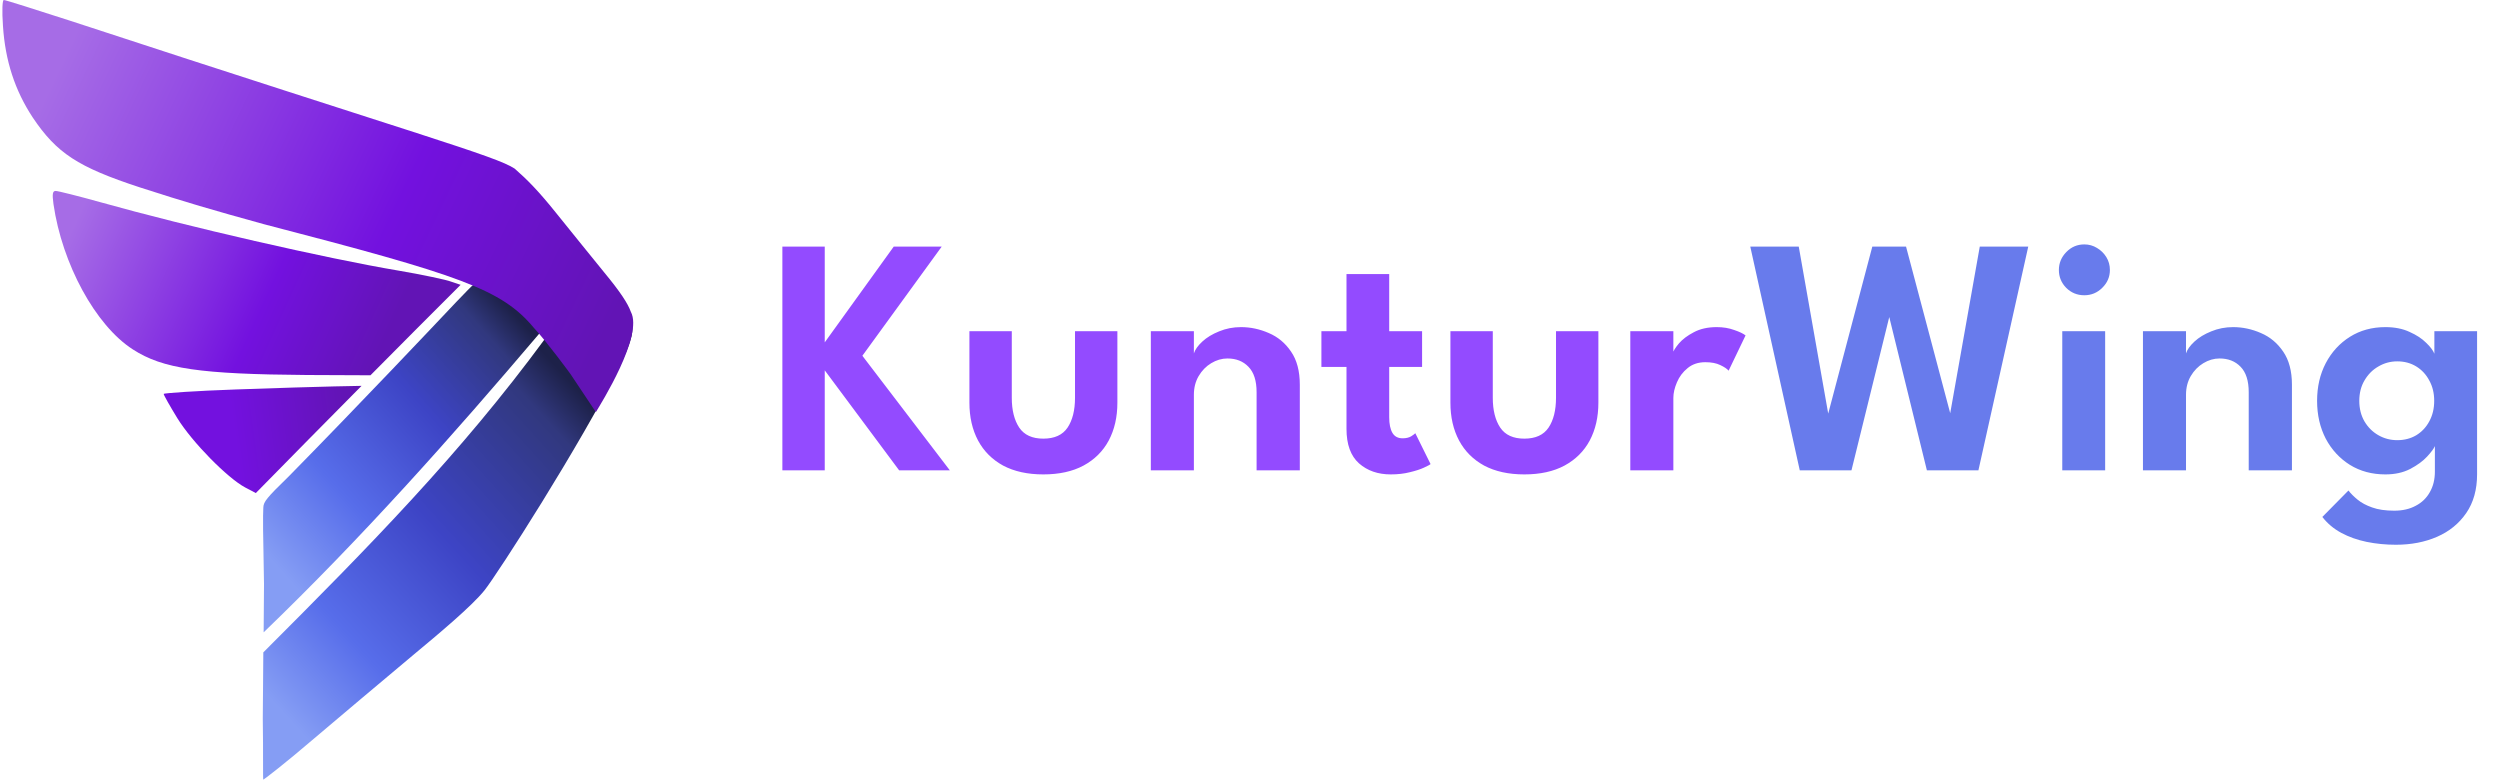 <svg width="295" height="92" viewBox="0 0 295 92" fill="none" xmlns="http://www.w3.org/2000/svg">
<path d="M51.951 37.628C51.951 37.628 42.563 47.579 34.07 56.215C31.447 58.768 31.097 59.204 31.072 59.894C31.018 61.045 31.022 62.527 31.153 68.933L31.11 74.615C42.727 63.434 53.293 51.547 63.741 39.241C63.741 39.241 61.766 37.09 60.549 36.049C59.155 34.857 56.512 33.602 55.855 33.608C55.724 33.61 51.951 37.628 51.951 37.628Z" fill="url(#paint0_linear_1200_672)"/>
<path d="M64.244 40.066C54.353 53.51 43.651 64.4 31.072 76.98L31.008 84.818C31.074 88.793 31.006 92 31.072 92C31.137 92 33.8 89.943 36.821 87.348C39.842 84.785 45.261 80.218 48.874 77.195C51.702 74.844 55.668 71.535 57.17 69.657C58.672 67.78 68.44 52.599 73.177 43.122C74.819 39.617 74.631 39.241 74.631 37.739L64.244 40.066Z" fill="url(#paint1_linear_1200_672)"/>
<path d="M3.864 13.866C1.762 10.679 0.613 7.163 0.35 3.056C0.218 1.216 0.284 4.95911e-05 0.448 4.95911e-05C0.645 4.95911e-05 4.159 1.117 8.33 2.464C49.612 16.001 58.484 18.4 60.737 19.902C62.239 21.216 63.57 22.573 65.573 25.07C67.577 27.567 70.171 30.754 71.288 32.134C73.209 34.459 74.086 35.806 74.443 36.8C75.945 39.616 70.876 47.69 70.312 48.629L67.308 44.122C67.308 44.122 64.532 40.327 62.99 38.678C59.185 34.12 54.353 32.482 31.122 26.45C25.047 24.774 21.894 23.854 16.508 22.113C9.184 19.714 6.688 18.071 3.864 13.866Z" fill="url(#paint2_linear_1200_672)"/>
<path d="M6.309 24.076C7.327 31.14 11.268 38.401 15.669 41.227C19.216 43.527 23.65 44.151 36.195 44.25L43.716 44.283L48.971 38.993L54.353 33.609L53.227 33.233C52.781 33.036 49.726 32.388 47 31.928C38.428 30.483 22.205 26.77 11.794 23.846C9.199 23.123 6.835 22.531 6.572 22.531C6.211 22.531 6.145 22.86 6.309 24.076Z" fill="url(#paint3_linear_1200_672)"/>
<path d="M27.788 45.958C23.125 46.122 19.315 46.385 19.315 46.484C19.315 46.615 20.038 47.897 20.924 49.342C22.665 52.168 26.836 56.407 28.938 57.524L30.186 58.181L36.425 51.839L42.665 45.531L39.447 45.596C37.673 45.629 32.419 45.794 27.788 45.958Z" fill="url(#paint4_linear_1200_672)"/>
<path d="M101.76 41.98L112.08 55.5H106.1L97.32 43.7V55.5H92.32V29.1H97.32V40.4L105.46 29.1H111.12L101.76 41.98ZM119.391 46.94C119.391 48.407 119.685 49.58 120.271 50.46C120.858 51.327 121.805 51.76 123.111 51.76C124.431 51.76 125.385 51.327 125.971 50.46C126.558 49.58 126.851 48.407 126.851 46.94V39.08H131.851V47.52C131.851 49.213 131.511 50.7 130.831 51.98C130.151 53.247 129.158 54.233 127.851 54.94C126.558 55.633 124.978 55.98 123.111 55.98C121.258 55.98 119.678 55.633 118.371 54.94C117.078 54.233 116.091 53.247 115.411 51.98C114.731 50.7 114.391 49.213 114.391 47.52V39.08H119.391V46.94ZM146.438 38.6C147.558 38.6 148.652 38.833 149.718 39.3C150.785 39.753 151.658 40.48 152.338 41.48C153.032 42.48 153.378 43.787 153.378 45.4V55.5H148.278V46.28C148.278 44.933 147.958 43.933 147.318 43.28C146.692 42.627 145.865 42.3 144.838 42.3C144.172 42.3 143.532 42.487 142.918 42.86C142.318 43.22 141.825 43.727 141.438 44.38C141.065 45.02 140.878 45.753 140.878 46.58V55.5H135.798V39.08H140.878V41.7C141.025 41.247 141.358 40.78 141.878 40.3C142.398 39.82 143.058 39.42 143.858 39.1C144.658 38.767 145.518 38.6 146.438 38.6ZM155.926 39.08H158.886V32.34H163.926V39.08H167.806V43.3H163.926V49.24C163.926 50.027 164.052 50.64 164.306 51.08C164.559 51.507 164.959 51.72 165.506 51.72C165.919 51.72 166.259 51.64 166.526 51.48C166.792 51.307 166.952 51.187 167.006 51.12L168.806 54.76C168.726 54.84 168.466 54.98 168.026 55.18C167.599 55.38 167.046 55.56 166.366 55.72C165.699 55.893 164.946 55.98 164.106 55.98C162.599 55.98 161.352 55.547 160.366 54.68C159.379 53.8 158.886 52.44 158.886 50.6V43.3H155.926V39.08ZM176.149 46.94C176.149 48.407 176.442 49.58 177.029 50.46C177.616 51.327 178.562 51.76 179.869 51.76C181.189 51.76 182.142 51.327 182.729 50.46C183.316 49.58 183.609 48.407 183.609 46.94V39.08H188.609V47.52C188.609 49.213 188.269 50.7 187.589 51.98C186.909 53.247 185.916 54.233 184.609 54.94C183.316 55.633 181.736 55.98 179.869 55.98C178.016 55.98 176.436 55.633 175.129 54.94C173.836 54.233 172.849 53.247 172.169 51.98C171.489 50.7 171.149 49.213 171.149 47.52V39.08H176.149V46.94ZM197.456 55.5H192.376V39.08H197.456V41.74H197.356C197.45 41.42 197.703 41.013 198.116 40.52C198.543 40.027 199.13 39.587 199.876 39.2C200.623 38.8 201.523 38.6 202.576 38.6C203.336 38.6 204.023 38.713 204.636 38.94C205.263 39.153 205.71 39.367 205.976 39.58L203.976 43.74C203.803 43.527 203.476 43.307 202.996 43.08C202.53 42.853 201.943 42.74 201.236 42.74C200.396 42.74 199.696 42.973 199.136 43.44C198.576 43.893 198.156 44.453 197.876 45.12C197.596 45.773 197.456 46.387 197.456 46.96V55.5Z" fill="#934BFF"/>
<path d="M233.453 55.5H227.373L222.473 35.54H223.393L218.473 55.5H212.373L206.533 29.1H212.253L215.753 48.94H215.693L220.933 29.1H224.913L230.173 48.94H230.093L233.613 29.1H239.333L233.453 55.5ZM243.348 55.5V39.08H248.408V55.5H243.348ZM245.948 34.84C245.108 34.84 244.395 34.547 243.808 33.96C243.235 33.373 242.948 32.673 242.948 31.86C242.948 31.047 243.241 30.34 243.828 29.74C244.415 29.14 245.121 28.84 245.948 28.84C246.495 28.84 246.995 28.98 247.448 29.26C247.901 29.527 248.268 29.887 248.548 30.34C248.828 30.793 248.968 31.3 248.968 31.86C248.968 32.673 248.668 33.373 248.068 33.96C247.481 34.547 246.775 34.84 245.948 34.84ZM263.509 38.6C264.629 38.6 265.722 38.833 266.789 39.3C267.855 39.753 268.729 40.48 269.409 41.48C270.102 42.48 270.449 43.787 270.449 45.4V55.5H265.349V46.28C265.349 44.933 265.029 43.933 264.389 43.28C263.762 42.627 262.935 42.3 261.909 42.3C261.242 42.3 260.602 42.487 259.989 42.86C259.389 43.22 258.895 43.727 258.509 44.38C258.135 45.02 257.949 45.753 257.949 46.58V55.5H252.869V39.08H257.949V41.7C258.095 41.247 258.429 40.78 258.949 40.3C259.469 39.82 260.129 39.42 260.929 39.1C261.729 38.767 262.589 38.6 263.509 38.6ZM282.716 64.28C281.516 64.28 280.363 64.167 279.256 63.94C278.163 63.713 277.169 63.36 276.276 62.88C275.383 62.4 274.636 61.773 274.036 61L277.116 57.88C277.396 58.24 277.756 58.6 278.196 58.96C278.649 59.333 279.223 59.64 279.916 59.88C280.609 60.133 281.476 60.26 282.516 60.26C283.503 60.26 284.349 60.067 285.056 59.68C285.776 59.307 286.329 58.773 286.716 58.08C287.116 57.387 287.316 56.58 287.316 55.66V55.2H292.296V55.96C292.296 57.773 291.869 59.3 291.016 60.54C290.163 61.78 289.016 62.713 287.576 63.34C286.136 63.967 284.516 64.28 282.716 64.28ZM287.316 55.5V52.64C287.196 52.933 286.889 53.347 286.396 53.88C285.903 54.413 285.236 54.9 284.396 55.34C283.569 55.767 282.596 55.98 281.476 55.98C279.903 55.98 278.509 55.607 277.296 54.86C276.083 54.1 275.129 53.067 274.436 51.76C273.756 50.44 273.416 48.953 273.416 47.3C273.416 45.647 273.756 44.167 274.436 42.86C275.129 41.54 276.083 40.5 277.296 39.74C278.509 38.98 279.903 38.6 281.476 38.6C282.569 38.6 283.516 38.787 284.316 39.16C285.129 39.52 285.783 39.947 286.276 40.44C286.783 40.92 287.109 41.353 287.256 41.74V39.08H292.296V55.5H287.316ZM278.396 47.3C278.396 48.22 278.603 49.033 279.016 49.74C279.429 50.433 279.976 50.973 280.656 51.36C281.336 51.747 282.076 51.94 282.876 51.94C283.716 51.94 284.463 51.747 285.116 51.36C285.769 50.96 286.283 50.413 286.656 49.72C287.043 49.013 287.236 48.207 287.236 47.3C287.236 46.393 287.043 45.593 286.656 44.9C286.283 44.193 285.769 43.64 285.116 43.24C284.463 42.84 283.716 42.64 282.876 42.64C282.076 42.64 281.336 42.84 280.656 43.24C279.976 43.627 279.429 44.173 279.016 44.88C278.603 45.573 278.396 46.38 278.396 47.3Z" fill="#687BEC"/>
<defs>
<linearGradient id="paint0_linear_1200_672" x1="31.5" y1="65.5" x2="62" y2="38.5" gradientUnits="userSpaceOnUse">
<stop stop-color="#859DF4"/>
<stop offset="0.284" stop-color="#576DEA"/>
<stop offset="0.625" stop-color="#3D44C5"/>
<stop offset="0.9" stop-color="#31387E"/>
<stop offset="1" stop-color="#1D2149"/>
</linearGradient>
<linearGradient id="paint1_linear_1200_672" x1="31.5" y1="82" x2="69.5" y2="47.5" gradientUnits="userSpaceOnUse">
<stop stop-color="#859DF4"/>
<stop offset="0.232" stop-color="#576DEA"/>
<stop offset="0.548" stop-color="#3D44C5"/>
<stop offset="0.9" stop-color="#31387E"/>
<stop offset="1" stop-color="#1D2149"/>
</linearGradient>
<linearGradient id="paint2_linear_1200_672" x1="7.787" y1="6.224" x2="72.475" y2="37.066" gradientUnits="userSpaceOnUse">
<stop stop-color="#A66CE6"/>
<stop offset="0.601" stop-color="#7311DF"/>
<stop offset="1" stop-color="#6214B5"/>
</linearGradient>
<linearGradient id="paint3_linear_1200_672" x1="8.353" y1="27.413" x2="47.83" y2="45.482" gradientUnits="userSpaceOnUse">
<stop stop-color="#A66CE6"/>
<stop offset="0.559" stop-color="#7311DF"/>
<stop offset="0.899" stop-color="#6214B5"/>
</linearGradient>
<linearGradient id="paint4_linear_1200_672" x1="21.496" y1="51.821" x2="40.975" y2="49.103" gradientUnits="userSpaceOnUse">
<stop offset="0.317" stop-color="#7311DF"/>
<stop offset="1" stop-color="#6214B5"/>
</linearGradient>
</defs>
</svg>
